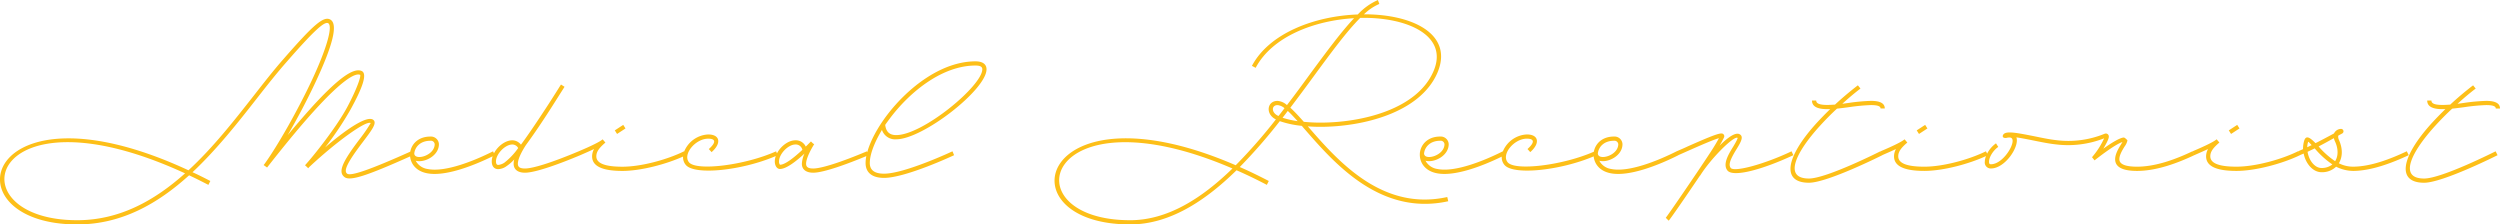 <svg id="txt__receptionist01.svg" xmlns="http://www.w3.org/2000/svg" width="925.284" height="83.063" viewBox="0 0 925.284 83.063">
  <defs>
    <style>
      .cls-1 {
        fill: #fdbf18;
        fill-rule: evenodd;
      }
    </style>
  </defs>
  <path id="deco" class="cls-1" d="M1718.63,565.938c0-.839-1.08-1.26-3.54-1.26a69.667,69.667,0,0,0-7.8.72c-1.62.24-3.24,0.421-4.8,0.6-2.22,2.041-4.32,4.2-6.24,6.3-8.94,9.78-13.74,19.56-4.14,19.56,6.54,0,26.46-10.079,26.46-10.079l0.72,1.439s-20.28,10.2-27.18,10.2c-10.14,0-8.82-9.3,2.94-22.2,1.56-1.679,3.18-3.36,4.92-5.039h-1.08c-3.72,0-5.64-1.02-5.64-3.18h1.56c0,1.079,1.2,1.62,4.08,1.62,0.9,0,1.86-.06,2.88-0.12,2.7-2.521,5.58-4.921,8.46-7.141l0.96,1.2c-2.28,1.74-4.56,3.66-6.72,5.641l2.58-.36a71.035,71.035,0,0,1,8.04-.721c3.36,0,5.1.9,5.1,2.82h-1.56Zm-52.86,23.1a14.306,14.306,0,0,1-6.24-1.56,7.476,7.476,0,0,1-5.4,2.041c-3.18,0-5.88-3.18-6.6-6.9-0.46.173-.92,0.4-1.39,0.577l0.01,0.022c-6.18,3-16.2,5.82-23.52,5.82-7.44,0-11.22-1.739-11.22-5.4a5.7,5.7,0,0,1,.72-2.7c-1.38.66-3.06,1.379-5.09,2.278v0c-6.12,2.881-13.86,5.82-21.18,5.82-5.29,0-8.11-1.379-8.11-4.32,0-1.92,1.26-4.02,2.16-5.46,0.24-.42.42-0.66,0.54-0.9-2.88.84-10.32,6.78-10.32,6.78l-0.96-1.2a0.719,0.719,0,0,0,.24-0.24,28.456,28.456,0,0,0,4.26-6.721,36.554,36.554,0,0,1-18.06,2.22c-2.28-.24-5.28-0.84-8.22-1.44-2.64-.541-4.68-0.9-6.18-1.14,1.2,3.419-4.2,11.52-9.42,11.52a2.215,2.215,0,0,1-2.28-2.52,5.725,5.725,0,0,1,.45-2.071c-6.22,2.874-15.78,5.491-22.83,5.491-7.44,0-11.22-1.739-11.22-5.4a5.7,5.7,0,0,1,.72-2.7c-1.37.655-3.03,1.368-5.05,2.257l0.01,0.023s-20.28,10.2-27.18,10.2c-10.14,0-8.82-9.3,2.94-22.2,1.56-1.679,3.18-3.36,4.92-5.039h-1.08c-3.72,0-5.64-1.02-5.64-3.18h1.56c0,1.079,1.2,1.62,4.08,1.62,0.9,0,1.86-.06,2.88-0.12,2.7-2.521,5.58-4.921,8.46-7.141l0.96,1.2c-2.28,1.74-4.56,3.66-6.72,5.641l2.58-.36a71.035,71.035,0,0,1,8.04-.721c3.36,0,5.1.9,5.1,2.82h-1.56c0-.839-1.08-1.26-3.54-1.26a69.667,69.667,0,0,0-7.8.72c-1.62.24-3.24,0.421-4.8,0.6-2.22,2.041-4.32,4.2-6.24,6.3-8.94,9.78-13.74,19.56-4.14,19.56,6.54,0,26.46-10.079,26.46-10.079l0.35,0.683-0.29-.683c5.1-2.161,7.8-3.541,8.82-4.381l0.06-.06,1.02,1.2c-2.46,2.1-3.36,3.481-3.36,5.1,0,2.52,3.06,3.839,9.66,3.839,7.08,0,16.74-2.7,22.8-5.7l0.44,0.866a10.628,10.628,0,0,1,3.28-3.807l0.84,1.321c-1.86,1.259-3.42,3.78-3.42,5.459,0,0.721.18,0.96,0.72,0.96,5.04,0,10.38-9.9,6.9-9.9a4.251,4.251,0,0,0-.84.06,0.29,0.29,0,0,1-.24.06c-1.08.24-1.86-.3-1.26-1.2,0.96-1.439,4.68-.719,11.4.6,2.88,0.6,5.82,1.2,8.04,1.439a35.472,35.472,0,0,0,18.06-2.34,1.107,1.107,0,0,1,1.56,1.08c0,0.839-.96,2.64-2.04,4.44,2.76-1.98,6.18-4.14,7.68-4.14a4.029,4.029,0,0,1,1.26,1.08,5.935,5.935,0,0,1-1.08,2.279c-0.9,1.442-1.92,3.181-1.92,4.681,0,1.8,2.1,2.76,6.55,2.76,7.02,0,14.46-2.82,20.52-5.7l0.58,1.274-0.53-1.274c5.1-2.161,7.8-3.541,8.82-4.381l0.06-.06,1.02,1.2c-2.46,2.1-3.36,3.481-3.36,5.1,0,2.52,3.06,3.839,9.66,3.839,7.08,0,16.74-2.7,22.8-5.7l0.34,0.678-0.28-.678c0.6-.242,1.2-0.541,1.8-0.781a10.882,10.882,0,0,1,.42-3.12c0.66-2.1,2.04-1.321,4.2.9,2.28-1.14,4.5-2.34,6.84-3.6a2.966,2.966,0,0,1,2.52-1.681h0.06a0.9,0.9,0,0,1,.48,1.681c-0.54.3-1.02,0.539-1.5,0.84a3.081,3.081,0,0,0,.3,1.62c1.44,3.241,1.32,6.3-.06,8.58a11.558,11.558,0,0,0,5.22,1.26c6.48,0,13.86-2.82,19.92-5.7l0.72,1.439C1680.23,586.1,1672.49,589.04,1665.77,589.04Zm-16.62-10.68a6.761,6.761,0,0,0-.3,1.919c0.54-.24,1.08-0.539,1.62-0.779C1649.21,578.12,1649.27,578.179,1649.15,578.36Zm2.46,2.34-2.64,1.26c0.48,3.18,2.64,6,5.16,6a6.225,6.225,0,0,0,4.02-1.321A32.091,32.091,0,0,1,1651.61,580.7Zm7.56-2.46a7.125,7.125,0,0,1-.48-1.32c-1.92,1.08-3.78,2.1-5.64,3.06a30.426,30.426,0,0,0,6.12,5.461C1660.31,583.641,1660.43,581,1659.17,578.24Zm-39.36-4.2,3.12-2.04,0.84,1.321-3.12,2.039Zm-115.5,0,3.12-2.04,0.84,1.321-3.12,2.039Zm-70.02,14.882c-1.92-2.281.36-6.061,2.04-8.76,1.38-2.281,1.8-3.3,1.68-3.361-1.44-.841-10.08,7.86-13.86,13.981h-0.06c-5.22,7.741-10.98,16.081-11.58,16.682l-1.08-1.081c0.66-.72,11.28-16.2,16.62-24.361,1.5-2.281,2.52-4.081,3.06-5.1-1.38.36-4.5,1.62-10.86,4.44l-4.15,1.837,0.01,0.023c-7.14,3.6-18.3,8.1-25.2,6.661-3.95-.8-5.9-3.453-6.16-6.224-12.38,5.247-29.75,7.077-33.02,3.164a4.311,4.311,0,0,1-1.01-3.07c-7.15,3.5-17.56,7.5-24.13,6.13-4.44-.9-6.36-4.14-6.18-7.26V582.5c0.3-3.18,2.88-6.181,7.5-6.181a2.95,2.95,0,0,1,3.18,2.821c0,4.38-5.52,7.021-8.58,6.121a5.893,5.893,0,0,0,4.38,3.06c6.42,1.32,17.1-2.941,24.24-6.54l0.01,0.025a10.15,10.15,0,0,1,8.87-6.266c4.38,0,5.04,3.24,1.26,6.54l-1.02-1.14c2.76-2.46,2.58-3.84-.24-3.84-4.74,0-9.54,5.82-7.08,8.761,2.73,3.268,20.41,1.12,31.88-3.931,0.54-2.96,3.08-5.611,7.42-5.611a2.95,2.95,0,0,1,3.18,2.821c0,4.38-5.52,7.021-8.58,6.121a5.893,5.893,0,0,0,4.38,3.06c6.42,1.319,17.1-2.939,24.24-6.539h0c1.38-.6,2.82-1.2,4.2-1.86,5.46-2.4,10.62-4.681,12.24-4.741a1.036,1.036,0,0,1,1.08,1.5c-0.12.24-.66,1.381-1.62,3,2.94-2.939,5.88-5.1,7.44-4.2,1.5,0.839.6,2.64-1.14,5.46-2.52,4.08-3.06,5.881-2.16,7.021,1.38,1.56,12.24-1.321,22.5-6.18l0.66,1.439C1447.07,588.621,1436.45,591.442,1434.29,588.921Zm-104.76-9.781a1.418,1.418,0,0,0-1.62-1.26c-3.66,0-5.7,2.281-5.94,4.741C1322.15,585.38,1329.53,583.4,1329.53,579.14Zm64.32,0a1.418,1.418,0,0,0-1.62-1.26c-3.66,0-5.7,2.281-5.94,4.741C1386.47,585.38,1393.85,583.4,1393.85,579.14Zm-66.95-26.4c-6.42,14.821-27.66,19.982-43.38,19.982-1.56,0-3.12-.06-4.56-0.181a2.62,2.62,0,0,0,.36.421c10.74,12.3,27.12,31.082,51.24,25.742l0.36,1.561c-25.02,5.519-42.06-13.983-52.8-26.283-0.48-.541-0.96-1.081-1.38-1.621a35.6,35.6,0,0,1-8.16-1.74,200.188,200.188,0,0,1-14.82,16.982c3.48,1.5,7.02,3.241,10.74,5.161l-0.72,1.439c-3.9-2.04-7.62-3.841-11.22-5.4-11.76,11.52-24.91,20.041-39.37,20.041-48,0-33.78-53.464,39.07-21.9a193.138,193.138,0,0,0,14.88-16.983,3.454,3.454,0,0,1-.48-0.239c-3.42-2.04-2.7-6.6,1.08-6.6a5.753,5.753,0,0,1,3.48,1.56c3.06-3.96,5.94-7.92,8.7-11.7,5.94-8.041,11.34-15.361,16.14-20.462-14.58.84-30.24,6.722-36.42,18.362l-1.38-.72c6.48-12.24,23.52-18.481,39.18-19.021a22.312,22.312,0,0,1,7.44-5.341l0.54,1.441a18.973,18.973,0,0,0-5.7,3.84C1317.72,531.015,1333.02,538.456,1326.9,552.738Zm-113.71,54.544c13.8,0,26.47-8.04,37.87-19.142C1181.21,558.077,1168.13,607.282,1213.19,607.282Zm54.55-42.6c-2.16,0-2.34,2.46-.24,3.72a2.762,2.762,0,0,0,.6.3c0.78-.959,1.5-1.92,2.22-2.88A4.747,4.747,0,0,0,1267.74,564.678Zm1.86,4.68a33.623,33.623,0,0,0,5.58,1.261c-1.38-1.5-2.58-2.82-3.66-3.78C1270.92,567.679,1270.26,568.519,1269.6,569.358Zm28.74-36.962c-4.98,4.98-10.68,12.721-17.16,21.542-2.76,3.78-5.7,7.74-8.7,11.7,1.5,1.381,3.18,3.181,4.98,5.222,1.92,0.179,3.96.3,6.06,0.3,15.48,0,35.88-4.922,41.94-19.023C1331.16,539,1315.86,532.036,1298.34,532.4ZM1126.61,577.34a5.119,5.119,0,0,1-5.28-3.481c-2.82,4.681-4.5,9.122-4.5,12.242,0,2.639,1.74,3.96,5.28,3.96,7.68,0,25.32-8.28,25.32-8.28l0.6,1.439s-17.88,8.4-25.92,8.4c-4.38,0-6.84-1.92-6.84-5.52a13.908,13.908,0,0,1,.27-2.541c-6.76,2.816-15.73,6.141-19.65,6.141-2.64,0-4.2-1.2-4.2-3.3a10.336,10.336,0,0,1,.96-3.779c-2.82,2.64-6.66,5.7-9.06,5.7-1.2,0-1.92-1.321-1.92-2.82a5.984,5.984,0,0,1,.36-1.968c-12.39,5.341-30,7.232-33.3,3.288a4.336,4.336,0,0,1-1.01-3.1c-6.22,2.806-15.54,5.32-22.45,5.32-7.44,0-11.22-1.739-11.22-5.4a5.7,5.7,0,0,1,.72-2.7c-1.38.66-3.06,1.379-5.1,2.279h0c-6.84,2.881-16.379,6.481-20.459,6.481-2.64,0-4.2-1.2-4.2-3.3a5.058,5.058,0,0,1,.24-1.62,15.663,15.663,0,0,1-2.82,2.46,5.557,5.557,0,0,1-3.121,1.141c-1.5,0-2.4-1.08-2.4-2.88a5.842,5.842,0,0,1,.334-1.878c-7.152,3.522-17.748,7.645-24.393,6.258-3.941-.8-5.9-3.442-6.16-6.207-15.809,7.075-22.074,9.176-24.189,7.707-2.64-1.86-.96-5.58,5.46-14.041a57.6,57.6,0,0,0,4.141-6c-1.5-1.14-12.541,6.721-22.8,16.321l-0.3.36h-0.06l-0.54-.541-0.6-.539c3.18-3.481,11.521-13.921,15.6-21.482,3.54-6.6,5.34-11.762,4.74-12-2.1-.84-7.38,3.061-15.061,11.282-5.28,5.64-11.761,13.381-19.322,23.041l-1.26-.9v-0.059a5.263,5.263,0,0,0,.48-0.6c4.921-6.9,12.121-19.621,17.4-30.842,5.58-11.942,7.74-19.982,6-21-1.32-.779-5.04,2.459-15.361,14.281-3.6,4.081-7.261,8.7-11.1,13.621-7.081,9.062-14.881,18.9-23.762,27.243,2.16,0.96,4.38,2.1,6.6,3.241l-0.72,1.439c-2.46-1.259-4.8-2.46-7.14-3.54-11.521,10.441-24.963,18.181-41.4,18.181-48.844,0-35.1-55.445,41.164-20.041,9-8.28,16.8-18.241,24.062-27.483,3.84-4.92,7.5-9.6,11.1-13.681,11.1-12.721,14.881-16.081,17.4-14.581,2.881,1.74.78,9.6-5.46,22.982-3.06,6.54-6.781,13.621-10.381,19.742,3.96-4.741,7.441-8.761,10.561-12.121,8.341-8.881,13.741-12.841,16.741-11.641,2.461,0.959.12,6.72-3.96,14.161a118.965,118.965,0,0,1-9.481,14.161c8.581-7.38,15.722-11.881,17.822-10.2,1.5,1.2-.6,3.841-3.841,8.162-5.76,7.56-7.26,10.739-5.82,11.76,1.312,0.953,8.077-1.293,23.35-8.151,0.546-2.951,3.085-5.591,7.419-5.591a2.95,2.95,0,0,1,3.18,2.821c0,4.38-5.52,7.021-8.581,6.121a5.893,5.893,0,0,0,4.381,3.06c6.42,1.32,17.1-2.941,24.242-6.54l0.332,0.725c1.358-2.592,4.192-4.806,6.806-4.806a4.069,4.069,0,0,1,3.18,1.62c2.22-3,4.98-7.02,8.4-12.241,1.92-2.88,4.018-6.182,6.418-10.02l1.32,0.839c-2.4,3.78-4.5,7.14-6.418,10.081-3.12,4.8-5.7,8.521-7.861,11.461-0.66,1.02-3,4.681-3,6.96,0,1.2.78,1.74,2.64,1.74,3,0,10.32-2.339,19.859-6.358h0c5.1-2.161,7.8-3.541,8.82-4.381l0.06-.06,1.02,1.2c-2.46,2.1-3.36,3.481-3.36,5.1,0,2.52,3.06,3.839,9.66,3.839,7.08,0,16.74-2.7,22.8-5.7l0.05,0.09a10.129,10.129,0,0,1,8.89-6.331c4.38,0,5.04,3.24,1.26,6.54l-1.02-1.14c2.76-2.46,2.58-3.84-.24-3.84-4.74,0-9.54,5.82-7.08,8.761,2.76,3.3,20.76,1.08,32.22-4.08l0.32,0.758c1.35-2.606,4.2-4.839,6.82-4.839a4.036,4.036,0,0,1,3.84,2.339l1.92-1.919,0.72,0.72,0.48,0.3c-0.66,1.021-3,4.981-3,7.26,0,1.2.78,1.74,2.64,1.74,3,0,10.32-2.339,19.86-6.359l0.14,0.318c1.12-4.1,3.76-9.068,7.48-13.94,7.68-10.021,20.04-19.682,32.58-19.682,2.58,0,4.08,1.02,4.08,2.941C1160.03,558.978,1136.39,577.34,1126.61,577.34ZM823.493,607.282c15.721,0,28.682-7.32,39.9-17.34C790.13,556.158,777.469,607.282,823.493,607.282Zm132.3-28.142a1.418,1.418,0,0,0-1.62-1.26c-3.661,0-5.7,2.281-5.941,4.741C948.41,585.38,955.791,583.4,955.791,579.14Zm30.9,1.44a2.474,2.474,0,0,0-2.16-1.32c-2.7,0-6.061,3.54-6.061,6.241,0,0.96.3,1.32,0.84,1.32a4.86,4.86,0,0,0,2.28-.84A25.131,25.131,0,0,0,986.691,580.58Zm102.6-1.32c-2.7,0-6.06,3.54-6.06,6.241a1.771,1.771,0,0,0,.36,1.26c1.98,0,5.58-3,8.28-5.521A2.5,2.5,0,0,0,1089.29,579.26Zm69.18-27.842c0-.9-0.72-1.381-2.52-1.381-12,0-23.76,9.242-31.32,19.082-0.72.96-1.44,1.92-2.1,2.88,0.3,2.581,1.62,3.781,4.08,3.781C1136.45,575.78,1158.47,557.538,1158.47,551.418Zm-136.02,22.621,3.12-2.04,0.84,1.321-3.12,2.039Z" transform="translate(-794.906 -525.781)"/>
</svg>
